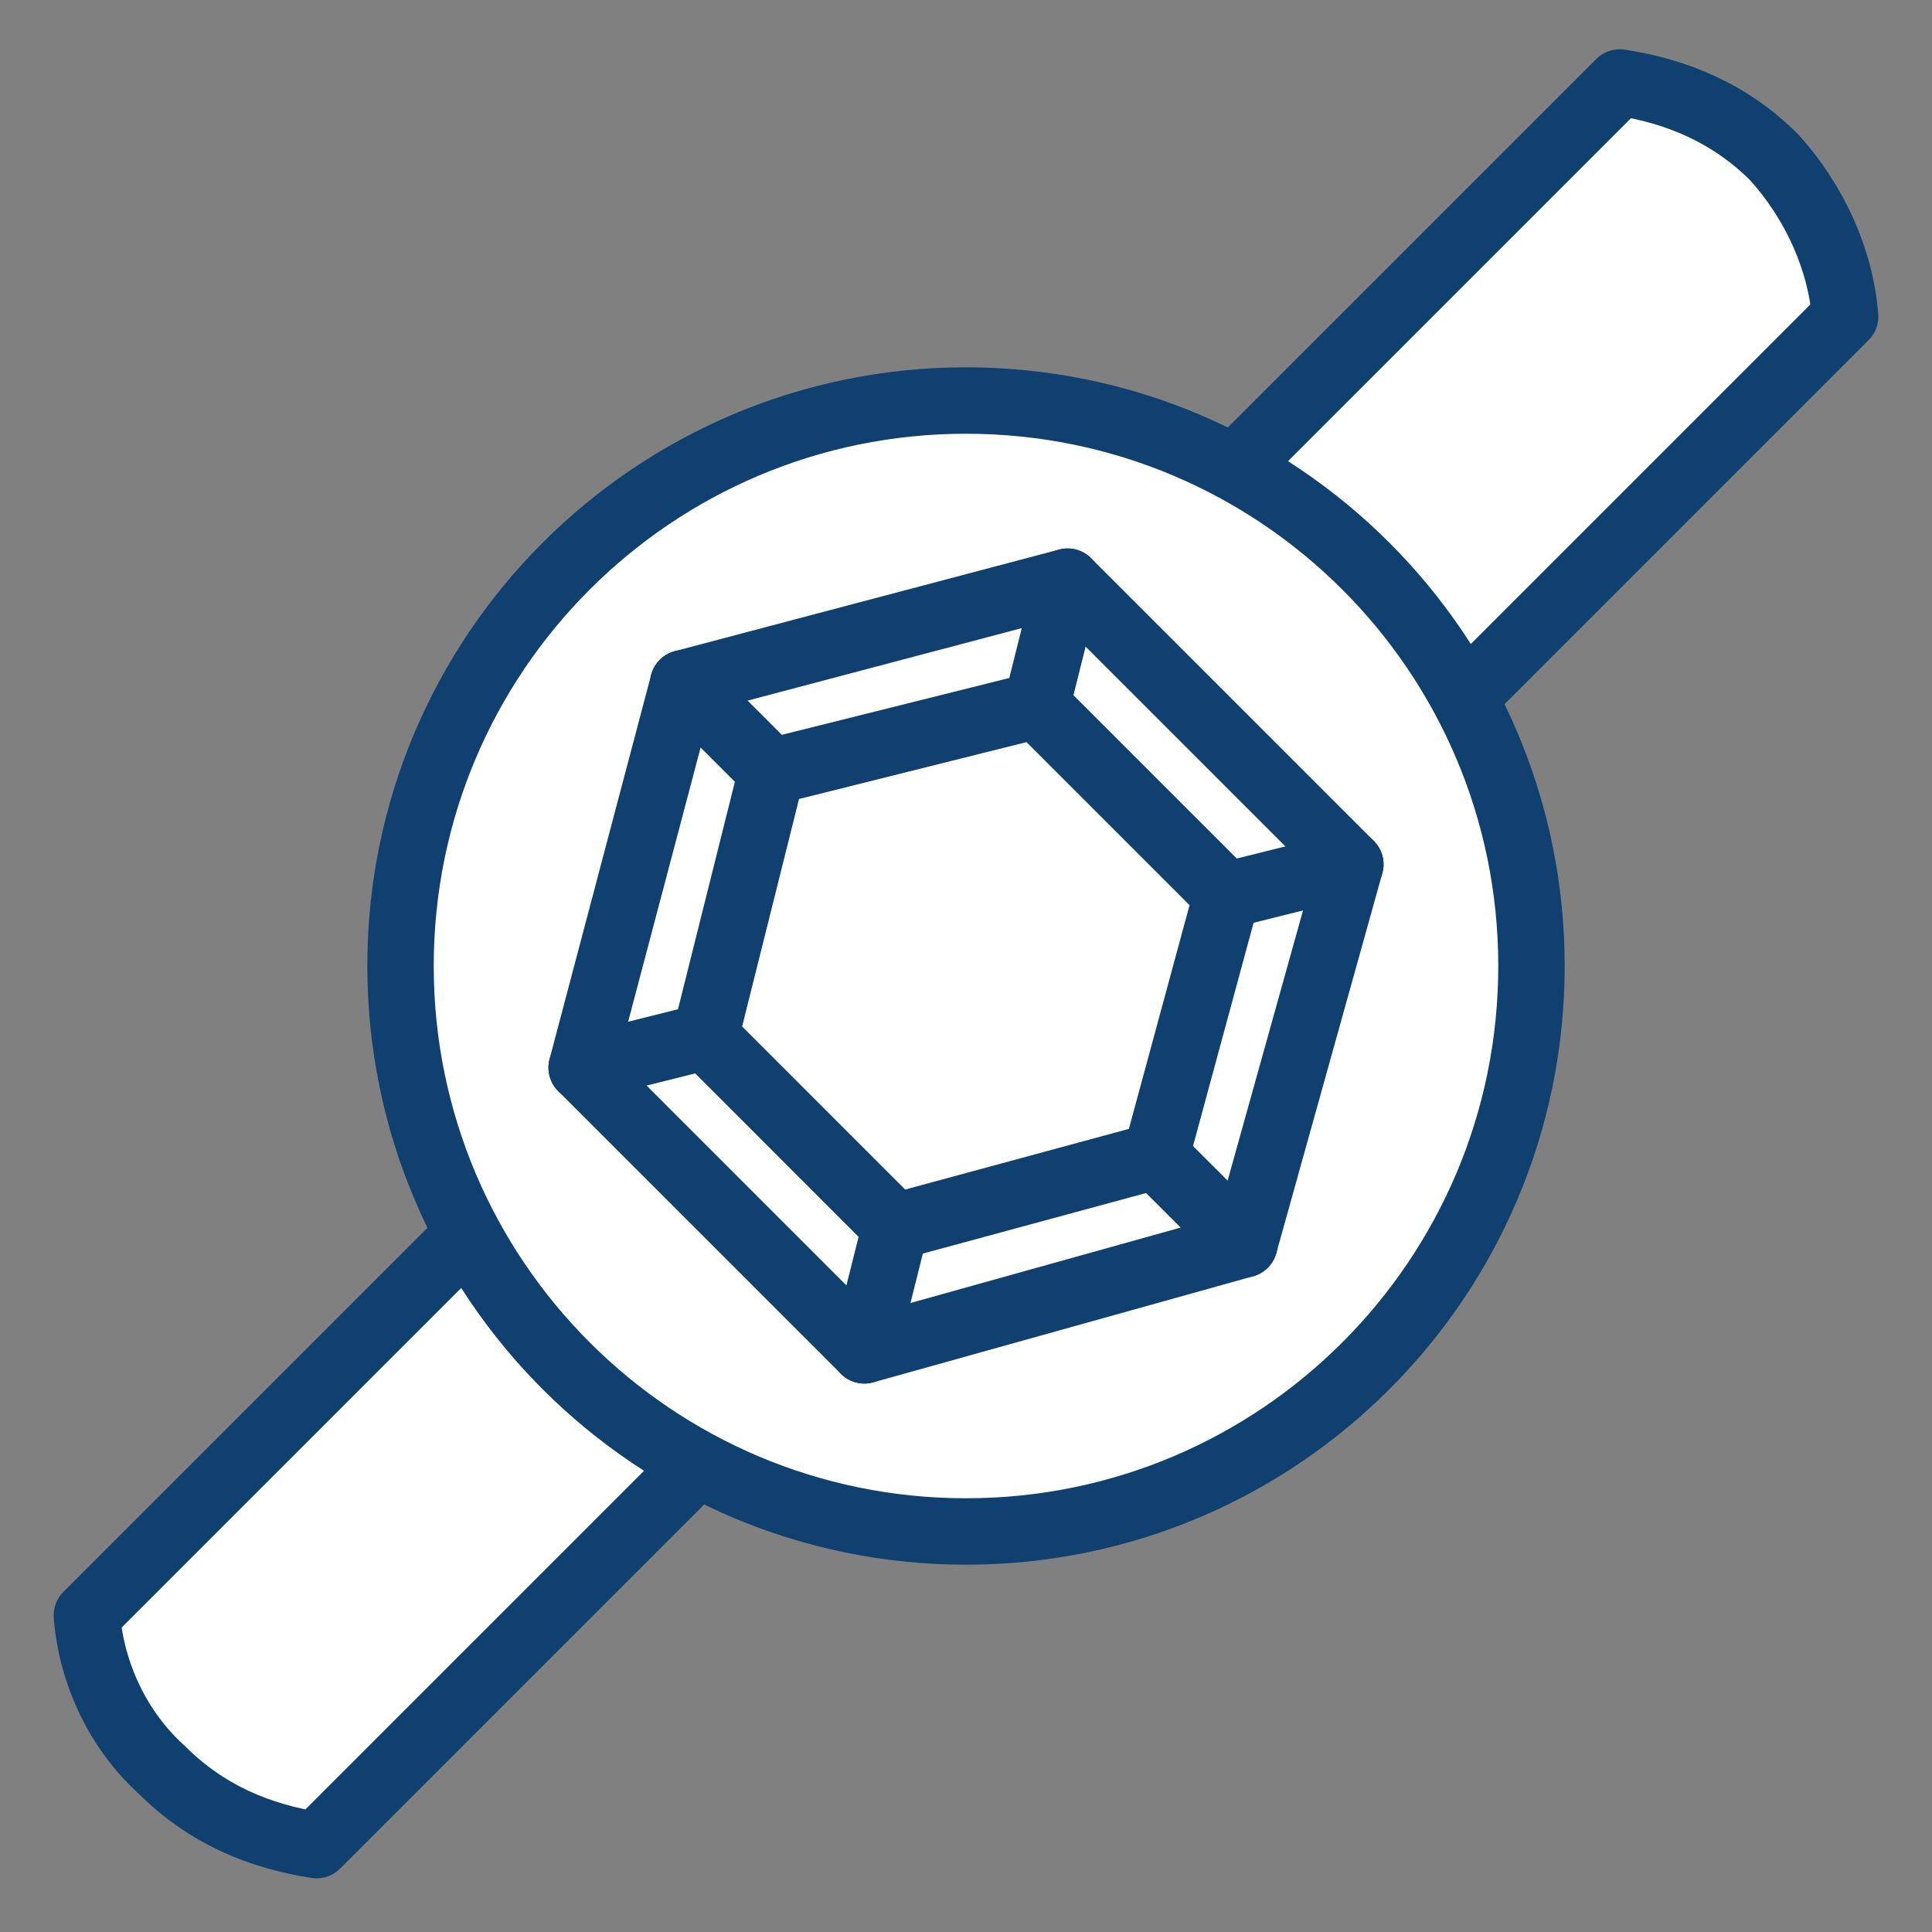 <svg xmlns="http://www.w3.org/2000/svg" width="32" height="32" viewBox="0 0 32 32" fill="none"><rect x="0" y="0" width="32" height="32" fill="#808080" stroke="none"/><path d="M29.39 2.61C28.659 1.878 27.78 1.512 26.829 1.366L1.439 26.756C1.512 27.707 1.951 28.658 2.683 29.317C3.415 30.049 4.293 30.415 5.244 30.561L30.561 5.244C30.488 4.293 30.049 3.341 29.39 2.61Z" fill="white" stroke="#10406F" stroke-width="1.1" stroke-miterlimit="22.926" stroke-linecap="round" stroke-linejoin="round"></path><path d="M16 25.366C21.173 25.366 25.366 21.172 25.366 16C25.366 10.827 21.173 6.634 16 6.634C10.828 6.634 6.634 10.827 6.634 16C6.634 21.172 10.828 25.366 16 25.366Z" fill="white" stroke="#10406F" stroke-width="1.1" stroke-miterlimit="22.926" stroke-linecap="round" stroke-linejoin="round"></path><path d="M22.366 14.317L17.683 9.634L11.317 11.317L9.634 17.683L14.317 22.366L20.61 20.609L22.366 14.317Z" fill="white" stroke="#10406F" stroke-width="1.1" stroke-miterlimit="22.926" stroke-linecap="round" stroke-linejoin="round"></path><path d="M20.317 14.829L17.171 11.683L12.781 12.78L11.683 17.17L14.829 20.317L19.146 19.146L20.317 14.829Z" fill="white" stroke="#10406F" stroke-width="1.1" stroke-miterlimit="22.926" stroke-linecap="round" stroke-linejoin="round"></path><path d="M22.366 14.317L20.317 14.829" stroke="#10406F" stroke-width="1.1" stroke-miterlimit="22.926" stroke-linecap="round" stroke-linejoin="round"></path><path d="M19.146 19.146L20.61 20.609" stroke="#10406F" stroke-width="1.1" stroke-miterlimit="22.926" stroke-linecap="round" stroke-linejoin="round"></path><path d="M14.83 20.317L14.317 22.366" stroke="#10406F" stroke-width="1.1" stroke-miterlimit="22.926" stroke-linecap="round" stroke-linejoin="round"></path><path d="M11.683 17.17L9.634 17.683" stroke="#10406F" stroke-width="1.1" stroke-miterlimit="22.926" stroke-linecap="round" stroke-linejoin="round"></path><path d="M11.317 11.317L12.781 12.78" stroke="#10406F" stroke-width="1.1" stroke-miterlimit="22.926" stroke-linecap="round" stroke-linejoin="round"></path><path d="M17.683 9.634L17.171 11.683" stroke="#10406F" stroke-width="1.1" stroke-miterlimit="22.926" stroke-linecap="round" stroke-linejoin="round"></path></svg>
